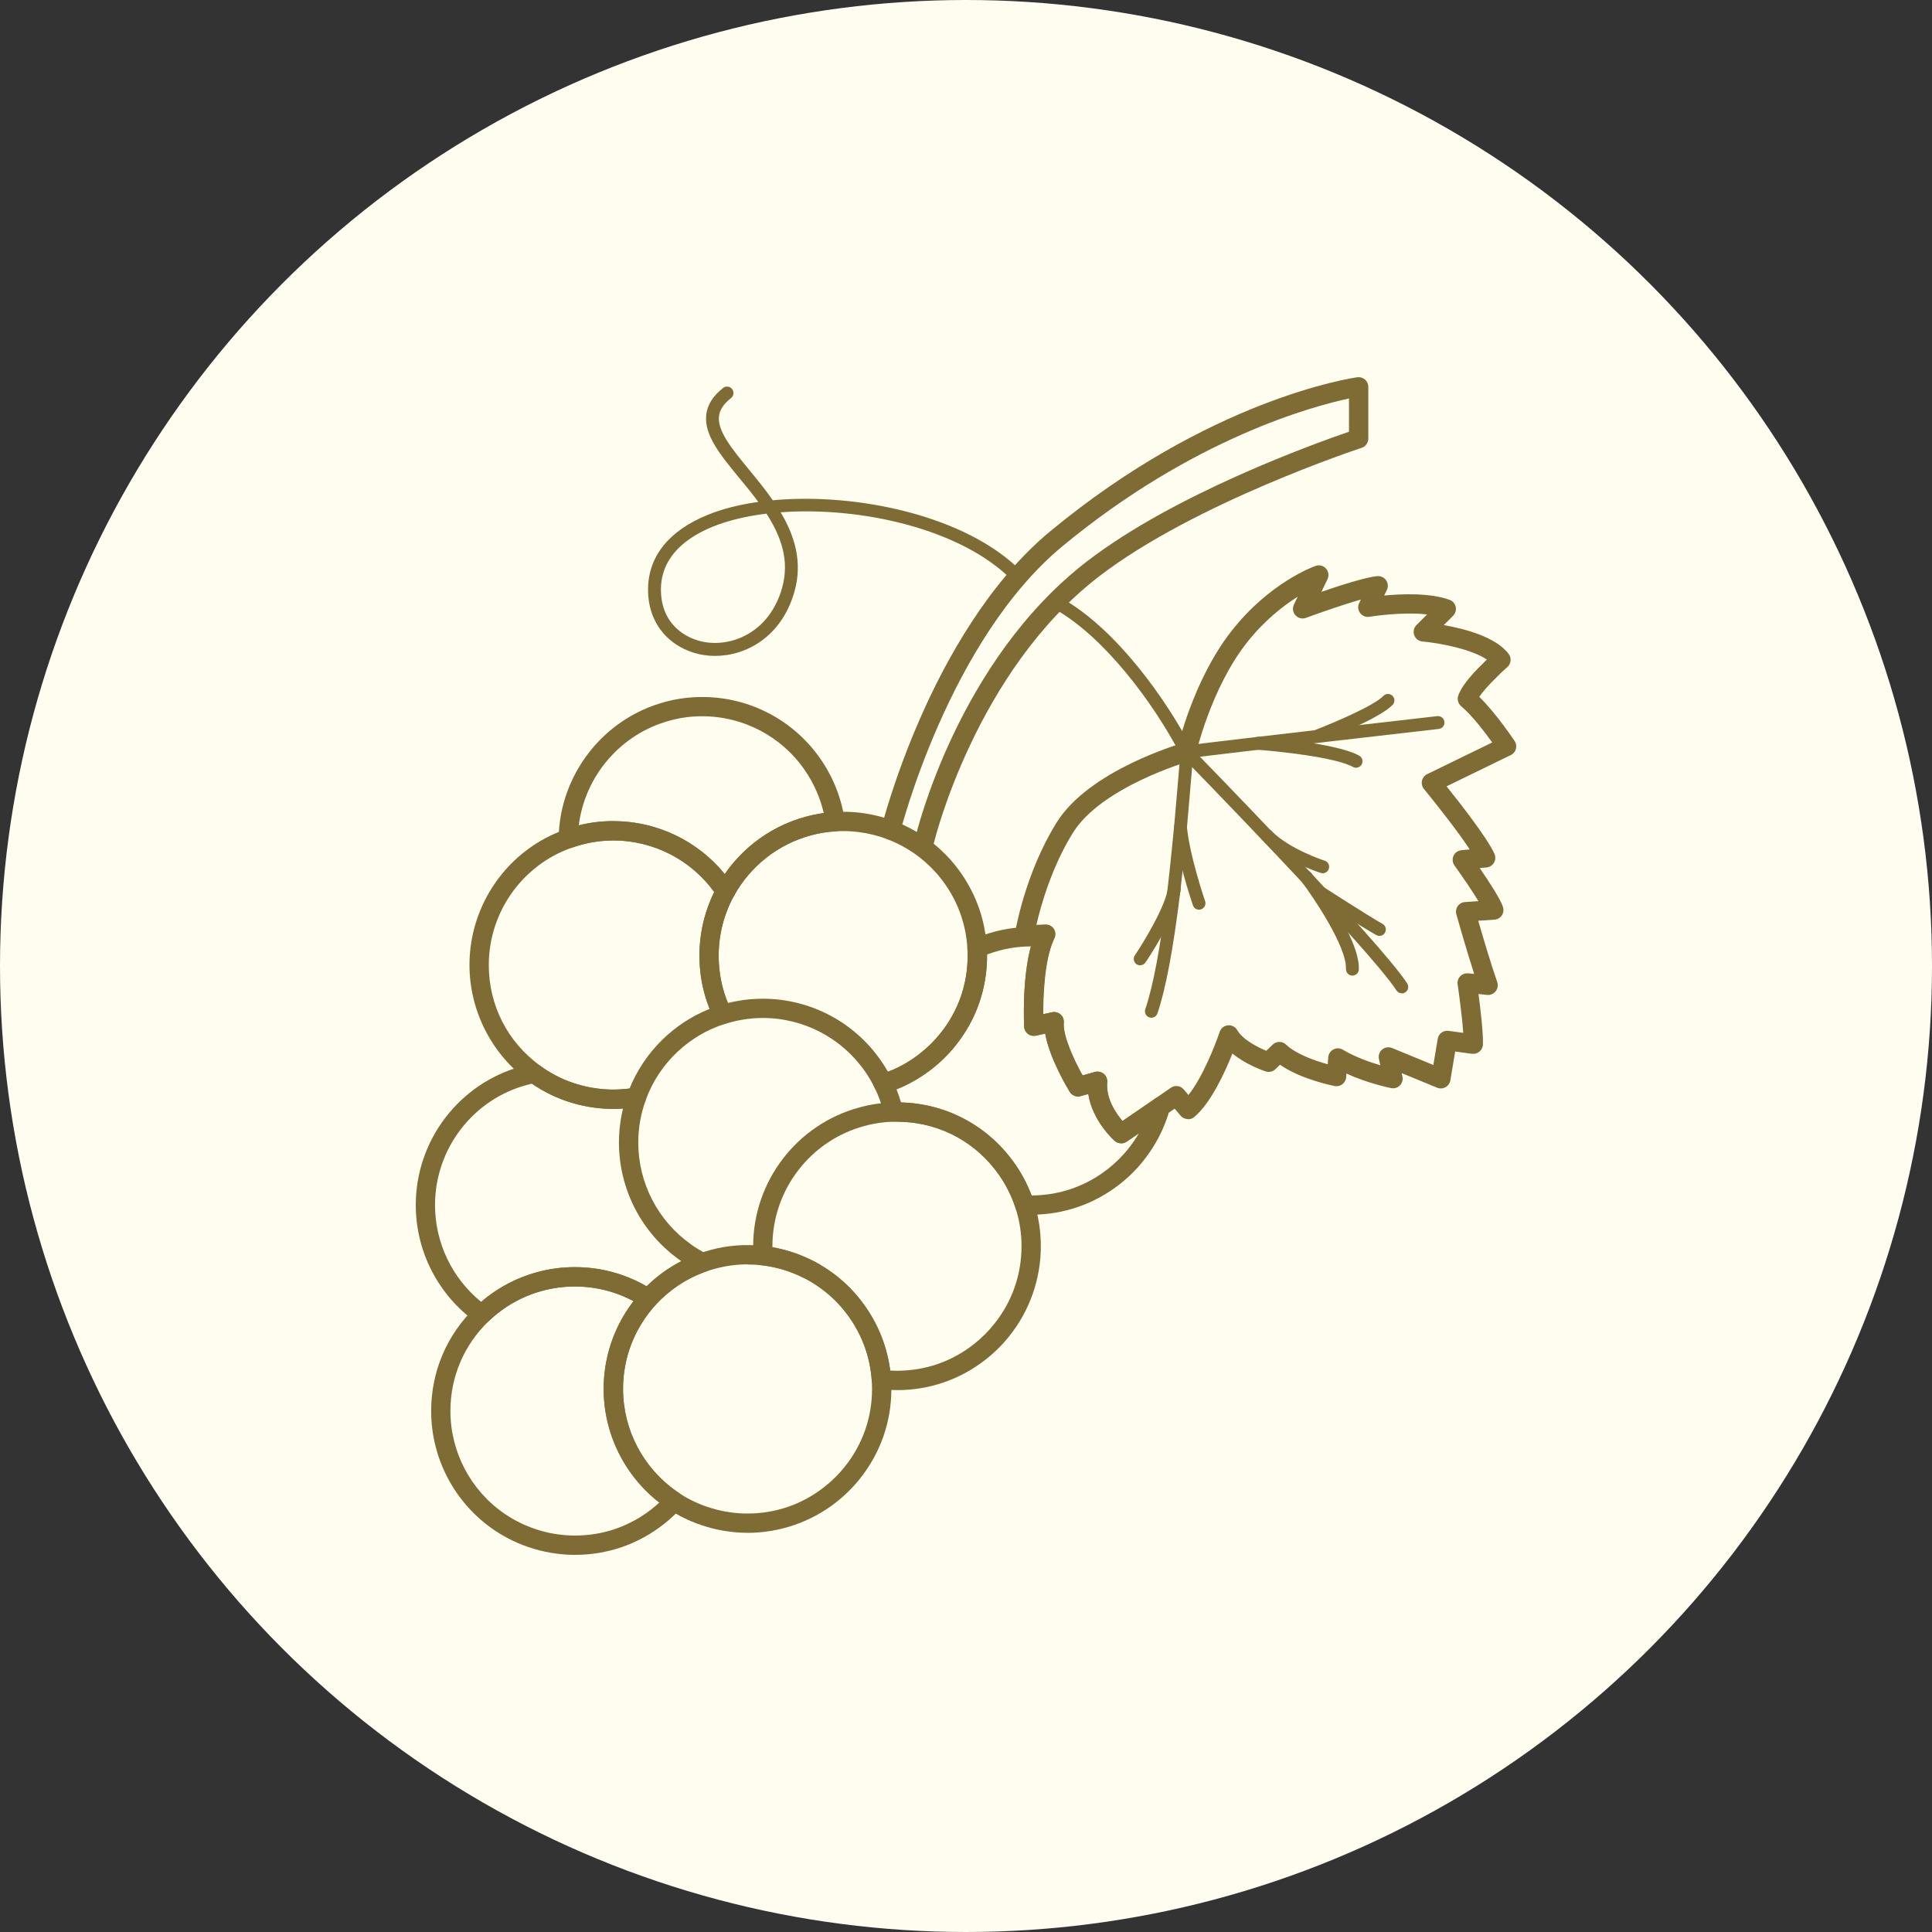 <svg viewBox="0 0 300 300" xmlns="http://www.w3.org/2000/svg" data-sanitized-data-name="Calque 1" data-name="Calque 1" id="Calque_1">
  <rect x="0" y="0" width="300" height="300" fill="#333333" stroke="none"/>
  <defs>
    <style>
      .cls-1 {
        fill: #fffcf0;
      }

      .cls-1, .cls-2 {
        stroke-width: 0px;
      }

      .cls-2 {
        fill: #7f6c35;
      }
    </style>
  </defs>
  <circle r="150" cy="150" cx="150" class="cls-1"></circle>
  <g>
    <g>
      <path d="M184.47,173.77c-.43,0-.85-.18-1.15-.53l-.92-1.09-1.34.92c-.68.47-1.62.3-2.09-.39-.47-.68-.3-1.62.39-2.09l2.46-1.69c.63-.44,1.5-.32,1.99.27l.73.86c2.2-2.74,4.19-7.82,4.85-9.8.19-.56.69-.96,1.28-1.02.59-.06,1.16.24,1.45.75.82,1.44,3.07,2.61,4.51,3.21l.99-.96c.58-.56,1.51-.56,2.09,0,1.5,1.45,4.42,2.49,6.46,3.05l.08-1.09c.04-.52.35-.98.81-1.22.46-.24,1.01-.22,1.46.05,1.89,1.13,4.16,1.93,5.81,2.41l-.21-.97c-.12-.55.07-1.11.5-1.47.43-.36,1.02-.45,1.53-.24l6.42,2.64.68-4.06c.13-.8.88-1.35,1.68-1.24l2.28.31c-.2-2.99-.86-7.47-.87-7.53-.07-.46.08-.92.4-1.25s.77-.5,1.24-.46l.93.09c-1.28-3.97-2.7-9-2.77-9.26-.12-.44-.04-.9.22-1.27.26-.37.67-.6,1.13-.63l2.08-.14c-.93-1.53-2.39-3.69-3.72-5.54-.31-.44-.37-1.01-.15-1.5.22-.49.69-.82,1.22-.87l1.3-.12c-1.93-2.94-5.57-7.51-7.11-9.39-.29-.35-.4-.82-.31-1.27.1-.45.4-.83.81-1.03l10.1-4.92c-1.16-1.62-3.15-4.23-4.82-5.63-.46-.39-.65-1.02-.47-1.59.39-1.25,1.7-2.97,3.91-5.11.19-.19.38-.37.55-.54-2.32-1.58-7.1-2.55-10.01-2.81-.58-.05-1.08-.44-1.27-.98-.2-.55-.06-1.16.35-1.57l1.65-1.65c-3.94-.46-8.89.35-8.95.36-.55.09-1.11-.13-1.45-.58-.34-.45-.39-1.05-.15-1.55l.27-.55c-2.57.74-6.09,1.95-8.53,2.85-.57.21-1.22.06-1.63-.4-.41-.45-.51-1.11-.24-1.66l.58-1.22c-2.29,1.44-5.28,3.77-8.03,7.31-5.46,7.05-7.76,17.03-7.78,17.13-.18.81-.98,1.32-1.79,1.13-.81-.18-1.32-.98-1.13-1.79.1-.43,2.46-10.72,8.34-18.31,5.95-7.67,12.89-10.16,13.18-10.26.57-.2,1.21-.04,1.61.42.4.45.5,1.1.23,1.65l-.94,1.96c2.96-1.02,6.98-2.31,8.7-2.44.53-.04,1.05.21,1.35.65.3.44.35,1.01.11,1.5l-.42.86c2.82-.26,7.18-.42,10.16.67.48.18.84.58.95,1.08.11.5-.04,1.02-.4,1.39l-1.45,1.45c3.27.58,8.15,1.86,10.09,4.51.46.63.36,1.51-.23,2.02,0,0-.74.64-1.62,1.53-1.38,1.34-2.25,2.38-2.73,3.08,2.62,2.57,5.36,6.67,5.49,6.87.24.36.31.81.2,1.22s-.4.77-.79.95l-9.98,4.86c2.15,2.68,6.39,8.11,7.44,10.49.2.44.17.95-.08,1.37-.24.42-.67.69-1.15.73l-1.06.1c1.43,2.09,3.26,4.88,3.62,6.08.13.44.06.91-.2,1.29-.26.38-.68.61-1.13.64l-2.52.17c.7,2.44,2,6.82,2.95,9.52.17.48.08,1.02-.24,1.43-.32.4-.82.62-1.33.57l-1.34-.14c.3,2.26.74,5.96.69,7.82,0,.43-.2.83-.53,1.11-.33.28-.76.4-1.18.35l-2.6-.35-.75,4.48c-.08.45-.35.84-.75,1.06-.4.22-.88.25-1.3.08l-5.51-2.27.12.54c.11.49-.04,1.01-.39,1.37-.35.36-.87.52-1.36.42-.17-.03-3.59-.72-6.95-2.26l-.04.58c-.03.43-.25.82-.59,1.08-.34.26-.77.36-1.19.28-.24-.05-5.24-1.03-8.49-3.31l-.71.69c-.4.39-.99.52-1.52.35-.39-.13-3.08-1.06-5.16-2.78-1.16,2.91-3.34,7.69-5.93,9.86-.28.24-.62.35-.97.35Z" class="cls-2"></path>
      <path d="M184.22,117.77c-.36,0-.71-.2-.89-.54-4.26-8.2-11.93-18.37-19.49-22.62-.48-.27-.65-.88-.38-1.36.27-.48.88-.65,1.36-.38,8.46,4.75,16.21,15.6,20.28,23.44.25.49.06,1.09-.43,1.35-.15.08-.3.11-.46.11Z" class="cls-2"></path>
      <path d="M184.22,117.76c-.49,0-.92-.37-.99-.87-.07-.55.31-1.05.86-1.12,6.67-.87,38.77-4.54,39.09-4.57.55-.06,1.04.33,1.11.88.06.55-.33,1.04-.88,1.11-.32.04-32.41,3.7-39.06,4.57-.04,0-.09,0-.13,0Z" class="cls-2"></path>
      <path d="M217.67,154.24c-.33,0-.65-.16-.84-.46-4.19-6.48-33.03-36.02-33.32-36.31-.39-.4-.38-1.03.02-1.41.4-.39,1.03-.38,1.41.02,1.19,1.22,29.27,29.98,33.57,36.63.3.46.17,1.08-.3,1.38-.17.11-.36.16-.54.16Z" class="cls-2"></path>
      <path d="M204.71,115.23c-.4,0-.78-.24-.93-.64-.2-.52.06-1.09.57-1.29,2.4-.93,8.97-3.67,10.45-5.23.38-.4,1.01-.42,1.41-.04.4.38.42,1.01.04,1.41-2.06,2.16-10.25,5.36-11.18,5.72-.12.05-.24.07-.36.07Z" class="cls-2"></path>
      <path d="M210.57,119.22c-.17,0-.33-.04-.49-.13-2.71-1.51-11.63-2.44-14.84-2.67-.55-.04-.97-.52-.93-1.07.04-.55.52-.96,1.07-.93.49.04,12.03.88,15.68,2.92.48.27.65.88.38,1.36-.18.33-.52.51-.87.51Z" class="cls-2"></path>
      <path d="M205.39,135.6c-.1,0-.2-.02-.3-.05-.25-.08-6.06-1.95-9.18-5.23-.38-.4-.37-1.03.03-1.41.4-.38,1.03-.37,1.41.03,2.77,2.9,8.28,4.69,8.34,4.7.53.17.82.73.65,1.26-.14.43-.53.7-.95.7Z" class="cls-2"></path>
      <path d="M214.2,145.33c-.17,0-.33-.04-.49-.13-2.4-1.35-8.78-5.47-9.06-5.65-.46-.3-.6-.92-.3-1.38.3-.46.92-.6,1.38-.3.07.04,6.6,4.27,8.95,5.59.48.27.65.88.38,1.36-.18.33-.52.51-.87.51Z" class="cls-2"></path>
      <path d="M210,151.49s-.03,0-.04,0c-.55-.02-.98-.49-.96-1.04.13-3.44-4.99-11.04-6.98-13.68-.33-.44-.24-1.07.2-1.4s1.07-.24,1.4.2c.77,1.03,7.56,10.2,7.38,14.96-.02.54-.46.96-1,.96Z" class="cls-2"></path>
      <path d="M186.19,141.26c-.42,0-.8-.26-.95-.68-.1-.3-2.53-7.42-2.93-12.09-.05-.55.36-1.03.91-1.08.55-.04,1.03.36,1.08.91.38,4.42,2.8,11.54,2.83,11.61.18.52-.1,1.09-.62,1.27-.11.04-.22.05-.32.05Z" class="cls-2"></path>
      <path d="M177.05,149.9c-.19,0-.39-.06-.56-.17-.46-.31-.58-.93-.27-1.39,1.32-1.95,4.8-7.65,5.15-10.51.07-.55.56-.94,1.11-.87.55.07.94.56.87,1.11-.47,3.92-5.27,11.08-5.48,11.38-.19.29-.51.44-.83.44Z" class="cls-2"></path>
    </g>
    <path d="M143.55,132.07c-.11,0-.23-.01-.34-.04-.81-.19-1.31-1-1.12-1.8.26-1.12,6.67-27.65,26.72-43.08,13.72-10.56,35.6-18.38,40.66-20.11v-5.16c-5.61,1.19-24.24,6.19-44.46,22.91-17.63,14.58-25.17,44.18-25.24,44.48-.2.8-1.02,1.29-1.82,1.09-.8-.2-1.29-1.01-1.09-1.82.08-.31,1.96-7.78,6.12-17.23,3.86-8.76,10.48-20.87,20.12-28.83,24.8-20.52,46.74-23.77,47.66-23.9.43-.06.86.07,1.19.35.33.28.52.7.52,1.13v8.05c0,.65-.42,1.22-1.03,1.43-.26.08-25.95,8.54-40.8,19.98-19.18,14.77-25.57,41.13-25.63,41.39-.16.69-.78,1.16-1.46,1.16Z" class="cls-2"></path>
    <path d="M111.02,101.85c-.56,0-1.11-.04-1.65-.12-4.38-.63-8.79-4.05-8.74-10.26.04-5.08,3.23-9.06,9.23-11.51,2.29-.94,4.97-1.61,7.89-2.02-.94-1.28-1.96-2.51-2.94-3.7-2.94-3.58-5.48-6.66-5.15-9.8.17-1.57,1.03-2.94,2.62-4.2.43-.34,1.06-.27,1.4.17.34.43.27,1.06-.17,1.4-1.15.91-1.76,1.84-1.87,2.84-.25,2.3,2.05,5.09,4.7,8.32,1.2,1.46,2.49,3.03,3.66,4.71,13.14-1.22,30.04,2.45,38.46,10.91.39.39.39,1.02,0,1.41-.39.39-1.02.39-1.41,0-7.83-7.87-23.41-11.38-35.83-10.45,2.15,3.61,3.46,7.71,2.13,12.36-2.01,7-7.5,9.94-12.33,9.94ZM119,79.76c-3.12.38-5.98,1.07-8.39,2.05-3.62,1.48-7.95,4.36-7.98,9.67-.04,5.34,3.76,7.79,7.03,8.26,4.33.62,9.86-1.74,11.77-8.4,1.24-4.31-.18-8.13-2.42-11.59Z" class="cls-2"></path>
    <path d="M137.16,169.77c-.56,0-1.09-.32-1.35-.85-.44-.92-.94-1.76-1.47-2.52-3.62-5.22-9.55-8.33-15.89-8.33-1.12,0-2.24.1-3.34.3-.56.09-1.11.21-1.69.38-.23.06-.43.12-.63.18l-.15.05c-.7.21-1.45-.12-1.77-.78-1.02-2.08-1.71-4.31-2.04-6.63-.15-1.03-.22-2.11-.22-3.19,0-3.74.94-7.43,2.72-10.69,2.91-5.34,7.94-9.3,13.79-10.87,1.44-.4,2.96-.64,4.49-.73.42-.03.88-.04,1.33-.04,7.32,0,14.18,3.59,18.34,9.6,2.36,3.4,3.73,7.37,3.94,11.49.03.38.04.82.04,1.25,0,5.15-1.69,9.98-4.9,13.97-1.06,1.32-2.29,2.54-3.65,3.61-1.5,1.17-3.11,2.14-4.8,2.88-.76.33-1.54.62-2.31.86-.15.05-.3.07-.45.07ZM118.45,155.08c7.32,0,14.17,3.59,18.34,9.61.38.54.75,1.13,1.1,1.74.28-.11.55-.22.82-.34,1.46-.64,2.86-1.48,4.15-2.5,1.18-.93,2.25-1.98,3.16-3.12,2.78-3.45,4.24-7.63,4.24-12.09,0-.35,0-.71-.04-1.05-.19-3.59-1.37-7.03-3.42-9.97-3.61-5.2-9.54-8.31-15.88-8.31-.38,0-.77,0-1.14.04-1.35.07-2.65.29-3.89.63-5.07,1.36-9.42,4.79-11.94,9.41-1.54,2.82-2.36,6.02-2.36,9.25,0,.94.07,1.87.19,2.77.23,1.59.64,3.13,1.25,4.6.52-.13,1.05-.25,1.56-.33,1.24-.22,2.54-.34,3.84-.34Z" class="cls-2"></path>
    <path d="M95.24,172.19c-1.03,0-2.04-.07-2.98-.21-1.12-.14-2.28-.39-3.41-.73-2.21-.65-4.31-1.66-6.24-2.98-.22-.15-.39-.28-.57-.42-5.71-4.18-9.14-10.92-9.14-18.01,0-9.44,5.96-17.89,14.84-21.03.57-.2,1.12-.38,1.69-.53,1.86-.52,3.82-.78,5.81-.78,7.32,0,14.17,3.59,18.34,9.61l.31.46c.31.46.34,1.06.07,1.55-1.54,2.82-2.36,6.01-2.36,9.25,0,.94.07,1.87.19,2.77,0,0,0,0,0,0,.28,2,.88,3.93,1.76,5.73.19.39.21.85.03,1.25-.17.4-.51.71-.93.84-5.65,1.76-10.25,6.12-12.32,11.68-.02.05-.04.1-.06.15-.14.58-.59.96-1.18,1.06-1.29.22-2.59.33-3.86.33ZM95.24,130.51c-1.72,0-3.41.23-5.03.68-.51.14-1,.29-1.48.46-7.67,2.72-12.83,10.03-12.83,18.2,0,6.23,2.89,11.92,7.94,15.61.17.13.32.24.47.34,1.67,1.15,3.49,2.02,5.4,2.58.98.29,1.97.51,2.95.63,1.6.23,3.35.24,5.1.01,2.28-5.62,6.82-10.13,12.43-12.36-.65-1.63-1.11-3.34-1.36-5.1-.15-1.03-.22-2.11-.22-3.19,0-3.42.79-6.81,2.29-9.86-3.61-5.01-9.45-8.01-15.66-8.01Z" class="cls-2"></path>
    <path d="M112.65,139.91c-.5,0-.97-.25-1.25-.67l-.3-.44c-3.59-5.18-9.53-8.29-15.86-8.29-1.72,0-3.41.23-5.03.68-.51.14-1,.29-1.48.46-.46.16-.97.08-1.37-.2-.4-.29-.63-.75-.62-1.24.15-9.92,6.93-18.64,16.5-21.21,1.84-.51,3.8-.77,5.82-.77,7.32,0,14.18,3.59,18.34,9.61,1.98,2.84,3.28,6.14,3.77,9.54.06.42-.06.84-.32,1.16s-.66.52-1.08.55c-1.32.07-2.62.28-3.86.63-5.07,1.36-9.42,4.79-11.94,9.41-.25.46-.73.76-1.25.78-.02,0-.04,0-.07,0ZM95.24,127.51c6.74,0,13.08,3.04,17.3,8.22,2.99-4.34,7.47-7.54,12.58-8.91.91-.25,1.84-.44,2.79-.57-.55-2.39-1.57-4.68-2.98-6.71-3.6-5.21-9.54-8.32-15.88-8.32-1.74,0-3.44.22-5.03.67-7.61,2.04-13.19,8.57-14.15,16.27,1.72-.44,3.53-.66,5.36-.66Z" class="cls-2"></path>
    <path d="M174.08,177.53c-.36,0-.71-.13-.99-.38-.16-.14-3.48-3.13-4.1-7.29l-1.19.34c-.65.18-1.34-.09-1.69-.66-.37-.61-3.17-5.27-3.81-9.05l-1.45.32c-.43.09-.88,0-1.23-.27-.35-.27-.57-.68-.59-1.12-.02-.34-.36-7.63,1.13-12.76l-1.01.06c-.46.03-.89-.16-1.2-.5-.3-.34-.44-.8-.36-1.24.06-.38,1.56-9.34,6.47-17.24,5.04-8.14,19.16-12.24,19.76-12.41.8-.23,1.63.23,1.85,1.03.23.8-.23,1.63-1.03,1.85-.14.04-13.61,3.96-18.04,11.11-3.31,5.33-4.99,11.34-5.67,14.3l1.37-.07c.54-.03,1.04.23,1.34.67.29.45.33,1.02.09,1.49-.06.12-.12.25-.17.38-1.39,3.2-1.57,8.61-1.56,11.4l1.38-.3c.47-.1.96.02,1.32.34s.54.79.5,1.27c-.19,1.92,1.51,5.69,2.92,8.2l1.91-.54c.47-.13.99-.03,1.37.29.38.31.58.8.54,1.29-.23,2.56,1.37,4.86,2.38,6.04l5.08-3.48c.68-.47,1.62-.29,2.09.39s.29,1.62-.39,2.09l-6.13,4.2c-.26.18-.55.26-.85.26Z" class="cls-2"></path>
    <path d="M160.12,188.63c-.37,0-.74-.01-1.1-.03-.62-.04-1.15-.45-1.34-1.04-.57-1.79-1.42-3.49-2.51-5.07-3.47-4.99-8.91-8.01-14.95-8.29-.35-.02-.68-.03-1.01-.03-.13,0-.26,0-.39,0-.74.04-1.39-.45-1.55-1.17-.32-1.41-.81-2.78-1.45-4.08-.2-.39-.21-.85-.04-1.26.17-.4.51-.71.93-.84.67-.21,1.34-.46,2-.74,1.46-.64,2.86-1.48,4.15-2.5,1.18-.93,2.25-1.98,3.16-3.12,2.78-3.45,4.24-7.63,4.24-12.09,0-.35,0-.71-.04-1.05-.05-.64.31-1.23.89-1.49,1.03-.45,2.1-.83,3.18-1.12,1.88-.51,3.84-.77,5.81-.77.77,0,1.48.04,2.18.11.48.05.9.32,1.14.74.24.41.27.92.08,1.35-1.37,3.16-1.55,8.55-1.54,11.34l1.38-.3c.47-.1.96.02,1.32.34s.54.79.5,1.27c-.19,1.92,1.51,5.69,2.92,8.2l1.91-.54c.47-.13.99-.03,1.37.29.38.31.58.8.54,1.29-.22,2.55,1.37,4.85,2.38,6.04l5.08-3.48c.52-.36,1.21-.35,1.72.02.51.37.74,1.01.57,1.62-.81,2.93-2.2,5.63-4.11,8.02-1.04,1.31-2.27,2.53-3.64,3.61-3.97,3.11-8.73,4.76-13.78,4.76ZM139.89,171.18c.16,0,.33.01.49.02,6.95.32,13.25,3.81,17.25,9.57,1.06,1.52,1.92,3.15,2.55,4.86,4.34-.01,8.44-1.44,11.86-4.12,1.19-.94,2.25-1.99,3.15-3.12.63-.78,1.19-1.6,1.68-2.45l-1.94,1.33c-.57.39-1.33.34-1.84-.11-.16-.14-3.48-3.13-4.1-7.29l-1.19.34c-.65.18-1.34-.09-1.69-.66-.37-.61-3.17-5.27-3.81-9.05l-1.45.32c-.43.09-.88,0-1.23-.27-.35-.27-.57-.68-.59-1.12-.02-.34-.34-7.36,1.05-12.47-1.7,0-3.38.23-4.99.67-.61.16-1.22.36-1.81.58,0,.06,0,.12,0,.18,0,5.15-1.69,9.98-4.9,13.97-1.06,1.32-2.29,2.54-3.65,3.61-1.5,1.17-3.11,2.14-4.8,2.88-.24.1-.48.2-.72.3.27.67.5,1.35.7,2.04Z" class="cls-2"></path>
    <path d="M139.28,215.85c-.88,0-1.76-.05-2.61-.16-.71-.09-1.26-.67-1.31-1.38-.24-3.47-1.42-6.81-3.41-9.66-1.81-2.62-4.26-4.76-7.1-6.21-.03-.01-.07-.03-.1-.04-2.03-1.02-4.19-1.67-6.43-1.93-.72-.08-1.28-.67-1.32-1.4-.03-.51-.05-1.03-.05-1.55,0-10.08,6.79-18.95,16.51-21.56,1.7-.47,3.46-.73,5.23-.77.44-.03,1.12-.01,1.69.02,6.95.32,13.25,3.81,17.25,9.57,1.27,1.82,2.24,3.8,2.91,5.87.72,2.19,1.08,4.51,1.08,6.87,0,5.07-1.74,10.03-4.91,13.97-1.04,1.31-2.27,2.53-3.64,3.61-3.97,3.11-8.73,4.76-13.79,4.76ZM138.23,212.82c.35.02.7.03,1.05.03,4.38,0,8.5-1.42,11.93-4.12,1.19-.94,2.25-1.99,3.15-3.12,2.79-3.47,4.26-7.65,4.26-12.1,0-2.04-.31-4.04-.94-5.94-.57-1.79-1.42-3.5-2.52-5.08-3.47-4.99-8.91-8.01-14.95-8.29-.35-.02-.68-.03-1.01-.03-.13,0-.26,0-.39,0-1.57.04-3.09.26-4.57.67-8.42,2.26-14.3,9.93-14.3,18.66,0,.05,0,.1,0,.16,2.1.37,4.13,1.04,6.06,1.99.04.01.07.03.11.05,3.32,1.68,6.19,4.17,8.3,7.23,2.05,2.94,3.36,6.33,3.82,9.88Z" class="cls-2"></path>
    <path d="M74.81,205.6c-.3,0-.61-.09-.87-.28-5.87-4.18-9.38-10.98-9.38-18.2,0-10.09,6.79-18.95,16.51-21.56.6-.16,1.13-.28,1.61-.37.42-.08.84.03,1.18.29.15.11.29.22.44.32,1.67,1.15,3.49,2.02,5.4,2.58.98.29,1.97.51,2.95.63,1.86.27,3.91.24,5.94-.11.53-.09,1.06.11,1.4.52.34.41.44.97.26,1.47-.76,2.08-1.14,4.28-1.14,6.53,0,6.27,3.05,12.16,8.16,15.78.04.03.08.06.12.1.03.02.07.05.1.07.74.51,1.49.95,2.26,1.33.54.27.86.83.83,1.44-.04.6-.43,1.12-1,1.32-1.53.54-2.99,1.28-4.36,2.2-1.27.87-2.44,1.88-3.47,3.01-.5.55-1.32.65-1.93.24-3.13-2.06-6.78-3.14-10.56-3.14-1.71,0-3.41.22-5.04.67-3.14.84-6.03,2.48-8.38,4.75-.29.28-.66.42-1.04.42ZM82.6,168.27c-.25.06-.51.12-.76.19-8.41,2.25-14.29,9.93-14.29,18.66,0,5.85,2.66,11.38,7.16,15.03,2.53-2.18,5.52-3.76,8.73-4.62,1.88-.51,3.84-.77,5.82-.77,3.94,0,7.77,1.03,11.14,2.98.96-.95,2.01-1.81,3.14-2.57.73-.49,1.48-.94,2.25-1.34-.1-.07-.2-.14-.31-.22-5.87-4.18-9.37-10.97-9.37-18.19,0-1.8.21-3.56.63-5.28-1.55.1-3.09.05-4.5-.15-1.12-.14-2.28-.39-3.41-.73-2.21-.65-4.31-1.66-6.24-2.98,0,0,0,0,0,0Z" class="cls-2"></path>
    <path d="M89.27,241.44c-1.03,0-2.03-.07-2.97-.21-1.16-.15-2.32-.4-3.43-.74-2.2-.65-4.3-1.65-6.22-2.96-6.08-4.19-9.7-11.08-9.7-18.44,0-6.12,2.43-11.82,6.83-16.07,2.71-2.62,6.06-4.52,9.68-5.49,1.88-.51,3.84-.77,5.82-.77,4.37,0,8.59,1.26,12.2,3.64.36.24.61.63.66,1.06.06.43-.08.87-.37,1.19-.74.83-1.4,1.69-1.95,2.56-2.01,3.11-3.07,6.73-3.07,10.46,0,6.37,3.14,12.33,8.4,15.96l.39.26c.36.25.59.63.64,1.06s-.09.86-.38,1.18c-.85.94-1.78,1.8-2.74,2.55-3.96,3.11-8.73,4.76-13.78,4.76ZM89.27,199.76c-1.71,0-3.41.22-5.04.67-3.14.84-6.03,2.48-8.38,4.75-3.81,3.68-5.91,8.62-5.91,13.91,0,6.37,3.14,12.34,8.4,15.96,1.66,1.13,3.47,2,5.4,2.57.96.3,1.95.51,2.96.64.83.12,1.69.18,2.57.18,4.38,0,8.5-1.42,11.93-4.12.4-.31.79-.65,1.17-1-5.43-4.23-8.64-10.73-8.64-17.65,0-4.31,1.23-8.49,3.55-12.08.33-.52.7-1.04,1.09-1.55-2.78-1.5-5.9-2.28-9.11-2.28Z" class="cls-2"></path>
    <path d="M116.07,238.01c-1.04,0-2.02-.07-2.98-.21-1.16-.15-2.32-.4-3.42-.74-2.05-.6-4.01-1.51-5.81-2.69l-.42-.28c-6.07-4.18-9.7-11.07-9.7-18.42,0-4.31,1.23-8.49,3.55-12.08.64-1,1.39-1.99,2.24-2.94,1.19-1.31,2.54-2.48,4.01-3.48,1.58-1.07,3.28-1.92,5.05-2.54.54-.19,1.1-.36,1.66-.51,2.66-.74,5.47-.97,8.42-.63,2.56.3,5.03,1.03,7.34,2.18.04.01.07.03.11.05,3.32,1.68,6.19,4.17,8.3,7.23,2.3,3.29,3.66,7.15,3.94,11.16.03.52.05,1.04.05,1.57,0,5.13-1.7,9.96-4.91,13.97-1.06,1.32-2.29,2.54-3.65,3.61-3.9,3.07-8.79,4.76-13.78,4.76ZM116.07,196.33c-1.72,0-3.41.23-5.03.68-.49.13-.98.28-1.45.45-1.53.54-2.99,1.28-4.36,2.2-1.27.87-2.44,1.88-3.47,3.01-.73.82-1.39,1.68-1.95,2.55-2.01,3.11-3.07,6.73-3.07,10.46,0,6.37,3.14,12.33,8.4,15.96l.39.26c1.52,1,3.21,1.78,5,2.3.96.3,1.95.51,2.96.64.84.12,1.68.18,2.58.18,4.38,0,8.5-1.42,11.92-4.12,1.19-.93,2.25-1.98,3.17-3.13,2.78-3.47,4.25-7.65,4.25-12.09,0-.47-.02-.93-.05-1.38-.24-3.46-1.42-6.8-3.41-9.64-1.81-2.62-4.26-4.76-7.1-6.21-.03-.01-.07-.03-.1-.04-2.03-1.02-4.19-1.67-6.43-1.93-.76-.09-1.52-.13-2.25-.13Z" class="cls-2"></path>
  </g>
  <path d="M178.78,158.03c-.11,0-.22-.02-.32-.05-.52-.18-.8-.75-.62-1.27,1.21-3.54,2.36-9.64,3.4-18.13.42-3.5,1.07-10.21,1.08-10.27l.91-10.56c.05-.55.53-.95,1.08-.91.55.05.96.53.91,1.08l-.91,10.57c0,.08-.66,6.81-1.08,10.33-1.06,8.63-2.24,14.86-3.5,18.53-.14.42-.53.68-.95.68Z" class="cls-2"></path>
</svg>